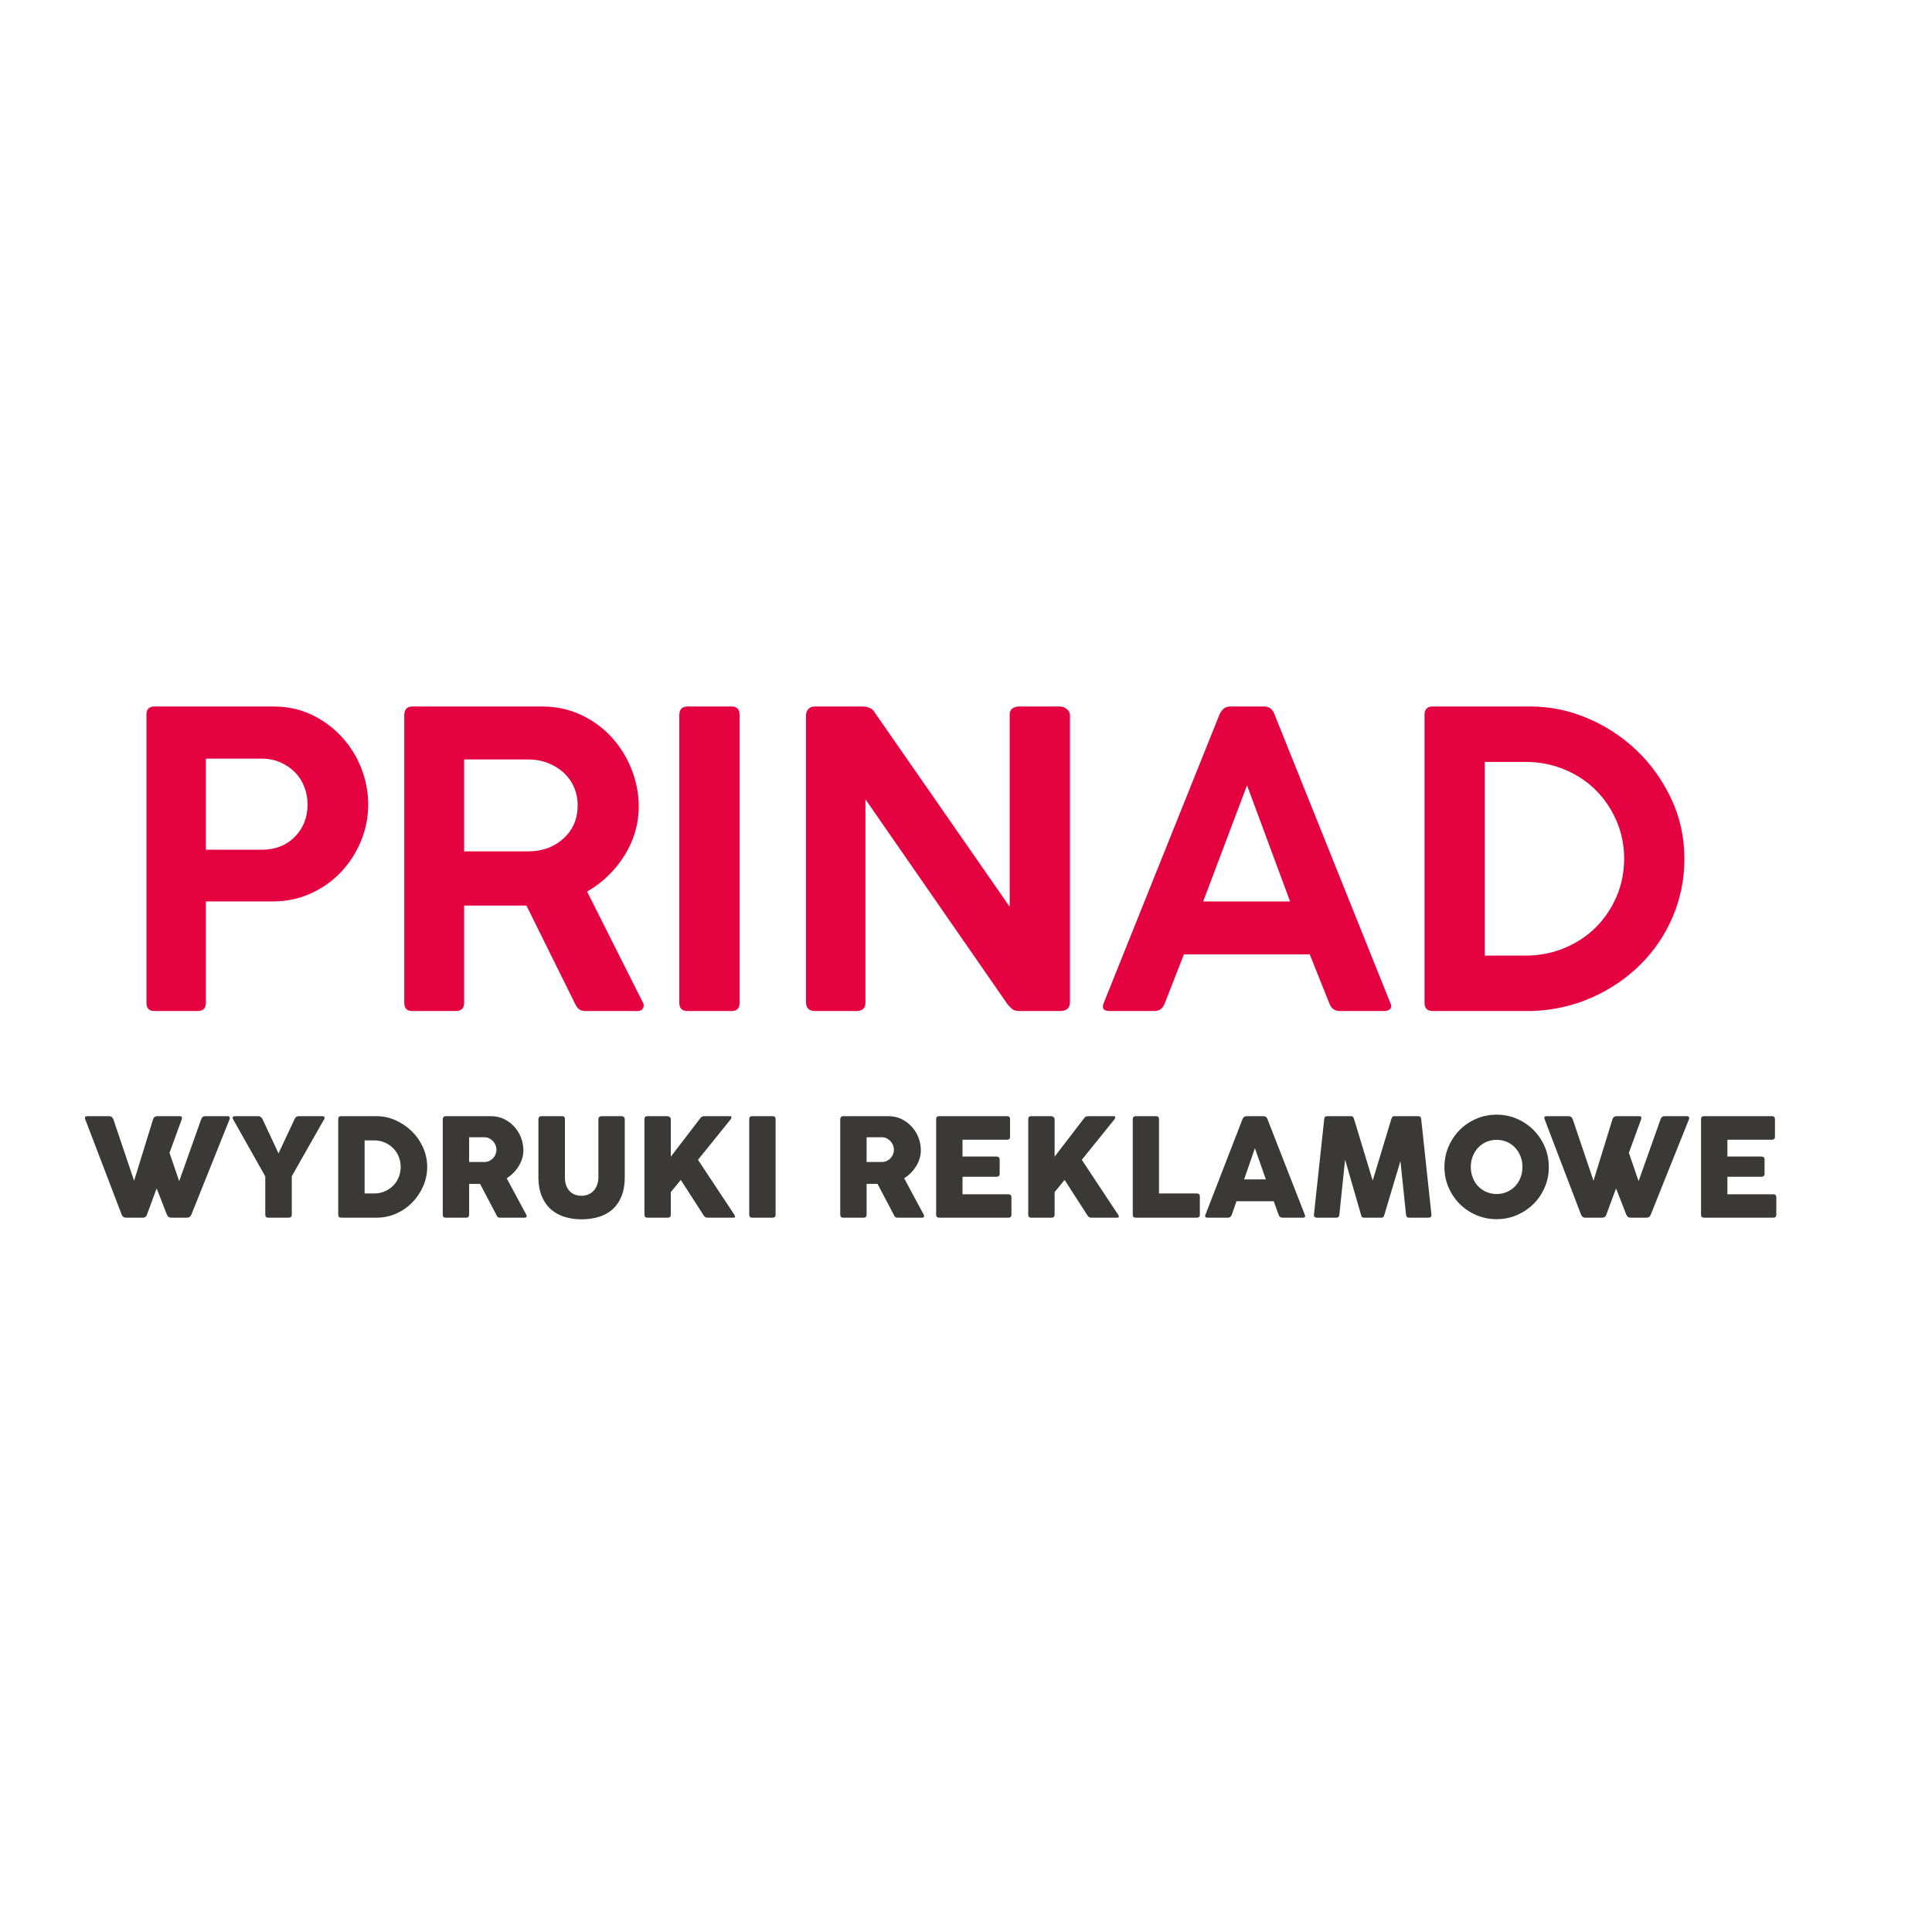 <?xml version="1.0" encoding="UTF-8" standalone="no"?>
<!DOCTYPE svg PUBLIC "-//W3C//DTD SVG 1.1//EN" "http://www.w3.org/Graphics/SVG/1.1/DTD/svg11.dtd">
<svg width="100%" height="100%" viewBox="0 0 190 190" version="1.1" xmlns="http://www.w3.org/2000/svg" xmlns:xlink="http://www.w3.org/1999/xlink" xml:space="preserve" xmlns:serif="http://www.serif.com/" style="fill-rule:evenodd;clip-rule:evenodd;stroke-linejoin:round;stroke-miterlimit:1.414;">
    <g transform="matrix(0.32,0,0,0.32,-51007.4,0)">
        <g id="Artboard5" transform="matrix(0.188,0,0,0.229,129425,590.551)">
            <rect x="159399" y="-2581.19" width="3140.56" height="2581.19" style="fill:none;"/>
            <g transform="matrix(5.318,0,0,4.371,-700760,-2928.07)">
                <g transform="matrix(0.105,0,0,0.105,160566,632.512)">
                    <path d="M11713.9,-2330.67L11713.9,-3173.07C11713.9,-3189.07 11721.5,-3197.07 11736.7,-3197.07L12085.9,-3197.07C12126.7,-3197.07 12163.9,-3189.07 12197.5,-3173.07C12231.1,-3157.07 12260.3,-3135.67 12285.1,-3108.87C12309.9,-3082.07 12329.1,-3051.47 12342.7,-3017.07C12356.3,-2982.67 12363.1,-2947.07 12363.1,-2910.27C12363.1,-2873.47 12356.1,-2838.07 12342.1,-2804.07C12328.1,-2770.07 12308.7,-2739.87 12283.9,-2713.47C12259.1,-2687.07 12229.5,-2666.07 12195.1,-2650.47C12160.7,-2634.87 12123.5,-2627.07 12083.5,-2627.07L11887.9,-2627.07L11887.9,-2330.67C11887.9,-2314.67 11879.9,-2306.67 11863.9,-2306.67L11736.7,-2306.67C11721.5,-2306.67 11713.9,-2314.67 11713.9,-2330.67ZM12051.1,-3044.67L11887.9,-3044.67L11887.9,-2778.27L12051.1,-2778.27C12091.1,-2778.27 12123.5,-2790.87 12148.3,-2816.07C12173.1,-2841.27 12185.5,-2872.67 12185.5,-2910.27C12185.5,-2928.67 12182.3,-2946.07 12175.9,-2962.47C12169.5,-2978.87 12160.3,-2993.07 12148.3,-3005.07C12136.3,-3017.07 12122.1,-3026.67 12105.7,-3033.87C12089.3,-3041.07 12071.1,-3044.67 12051.1,-3044.67Z" style="fill:rgb(229,2,64);fill-rule:nonzero;"/>
                    <path d="M12468.7,-2330.67L12468.7,-3173.07C12468.7,-3179.47 12470.5,-3185.07 12474.1,-3189.87C12477.7,-3194.67 12483.5,-3197.07 12491.5,-3197.07L12873.1,-3197.07C12913.9,-3197.07 12951.7,-3188.87 12986.5,-3172.47C13021.3,-3156.07 13051.1,-3134.27 13075.9,-3107.07C13100.7,-3079.87 13120.1,-3048.67 13134.1,-3013.47C13148.1,-2978.27 13155.1,-2941.87 13155.1,-2904.27C13155.1,-2853.87 13141.3,-2806.47 13113.7,-2762.07C13086.1,-2717.67 13049.5,-2682.27 13003.9,-2655.87L13167.1,-2331.87C13170.3,-2326.27 13170.5,-2320.67 13167.7,-2315.07C13164.9,-2309.47 13159.5,-2306.67 13151.5,-2306.67L12996.7,-2306.67C12984.7,-2306.67 12975.5,-2313.47 12969.1,-2327.07L12826.3,-2615.07L12643.9,-2615.07L12643.9,-2330.67C12643.9,-2314.67 12635.9,-2306.67 12619.9,-2306.67L12491.5,-2306.67C12476.3,-2306.67 12468.7,-2314.67 12468.7,-2330.67ZM12831.1,-3042.27L12643.9,-3042.27L12643.9,-2773.47L12831.1,-2773.47C12872.7,-2773.47 12907.3,-2786.07 12934.9,-2811.27C12962.5,-2836.47 12976.3,-2868.67 12976.3,-2907.87C12976.3,-2927.07 12972.7,-2944.87 12965.5,-2961.27C12958.3,-2977.67 12948.1,-2991.87 12934.9,-3003.87C12921.7,-3015.87 12906.3,-3025.27 12888.7,-3032.07C12871.1,-3038.87 12851.9,-3042.27 12831.1,-3042.27Z" style="fill:rgb(229,2,64);fill-rule:nonzero;"/>
                    <path d="M13273.9,-2330.67L13273.9,-3171.87C13273.9,-3188.67 13281.9,-3197.07 13297.9,-3197.07L13427.5,-3197.07C13442.7,-3197.07 13450.3,-3188.67 13450.3,-3171.87L13450.3,-2330.67C13450.3,-2314.67 13442.7,-2306.67 13427.5,-2306.67L13297.9,-2306.67C13281.9,-2306.67 13273.9,-2314.67 13273.9,-2330.67Z" style="fill:rgb(229,2,64);fill-rule:nonzero;"/>
                    <path d="M13644.7,-3170.67C13644.7,-3177.87 13646.9,-3184.07 13651.3,-3189.27C13655.7,-3194.47 13662.3,-3197.07 13671.1,-3197.07L13811.5,-3197.07C13817.9,-3197.07 13824.5,-3195.67 13831.3,-3192.87C13838.1,-3190.07 13843.1,-3185.47 13846.3,-3179.07L14241.1,-2611.47L14241.1,-3179.07C14243.5,-3186.27 14247.3,-3191.07 14252.5,-3193.47C14257.7,-3195.87 14262.7,-3197.07 14267.5,-3197.07L14388.7,-3197.07C14395.1,-3197.07 14401.5,-3194.67 14407.9,-3189.87C14414.3,-3185.07 14417.5,-3178.67 14417.5,-3170.67L14417.5,-2333.07C14417.5,-2315.47 14407.9,-2306.67 14388.7,-2306.67L14269.9,-2306.67C14260.3,-2306.67 14253.3,-2308.47 14248.9,-2312.07C14244.5,-2315.67 14239.9,-2320.27 14235.1,-2325.87L13818.7,-2925.87L13818.7,-2333.07C13819.5,-2315.47 13810.7,-2306.67 13792.3,-2306.67L13671.1,-2306.67C13653.5,-2306.67 13644.7,-2315.47 13644.7,-2333.07L13644.7,-3170.67Z" style="fill:rgb(229,2,64);fill-rule:nonzero;"/>
                    <path d="M14517.1,-2331.87L14855.5,-3174.27C14862.7,-3189.47 14872.7,-3197.07 14885.5,-3197.07L14986.3,-3197.07C15000.7,-3197.07 15010.7,-3189.47 15016.3,-3174.27L15354.7,-2331.87C15358.7,-2323.87 15358.9,-2317.67 15355.3,-2313.27C15351.7,-2308.87 15345.9,-2306.67 15337.9,-2306.67L15207.1,-2306.67C15192.7,-2306.67 15182.7,-2313.87 15177.1,-2328.27L15119.5,-2472.27L14751.1,-2472.27L14694.7,-2328.27C14689.1,-2313.87 14679.1,-2306.67 14664.7,-2306.67L14532.7,-2306.67C14515.1,-2306.67 14509.9,-2315.07 14517.1,-2331.87ZM14935.9,-2966.67L14807.5,-2627.07L15061.9,-2627.07L14935.9,-2966.67Z" style="fill:rgb(229,2,64);fill-rule:nonzero;"/>
                    <path d="M15455.5,-2330.67L15455.5,-3173.07C15455.5,-3189.07 15463.5,-3197.07 15479.5,-3197.07L15766.3,-3197.07C15823.1,-3197.07 15878.5,-3185.67 15932.5,-3162.87C15986.5,-3140.07 16034.5,-3108.67 16076.5,-3068.67C16118.5,-3028.67 16152.3,-2981.47 16177.9,-2927.07C16203.5,-2872.67 16216.3,-2814.27 16216.3,-2751.87C16216.3,-2691.87 16204.9,-2635.27 16182.1,-2582.07C16159.3,-2528.87 16127.7,-2482.27 16087.3,-2442.27C16046.9,-2402.27 15999.7,-2370.27 15945.7,-2346.27C15891.7,-2322.27 15833.5,-2309.07 15771.1,-2306.67L15479.5,-2306.67C15463.5,-2306.67 15455.5,-2314.67 15455.5,-2330.67ZM16039.9,-2751.87C16039.9,-2791.07 16032.5,-2827.87 16017.7,-2862.27C16002.9,-2896.67 15982.7,-2926.67 15957.1,-2952.27C15931.5,-2977.87 15900.9,-2998.07 15865.3,-3012.87C15829.7,-3027.67 15791.5,-3035.07 15750.7,-3035.07L15631.9,-3035.07L15631.9,-2468.67L15750.7,-2468.67C15791.5,-2468.67 15829.7,-2476.07 15865.3,-2490.87C15900.9,-2505.67 15931.5,-2525.87 15957.1,-2551.47C15982.7,-2577.07 16002.9,-2607.07 16017.7,-2641.47C16032.5,-2675.87 16039.9,-2712.67 16039.9,-2751.87Z" style="fill:rgb(229,2,64);fill-rule:nonzero;"/>
                </g>
                <g transform="matrix(0.035,0,0,0.035,161370,534.497)">
                    <path d="M12349.9,-2333.07L12259.9,-2563.47L12174.7,-2333.07C12169.1,-2315.47 12157.1,-2306.67 12138.7,-2306.67L11989.9,-2306.67C11972.3,-2306.67 11959.9,-2315.47 11952.7,-2333.07L11632.3,-3170.67C11626.7,-3188.27 11632.3,-3197.07 11649.1,-3197.07L11843.5,-3197.07C11860.3,-3197.07 11872.3,-3188.27 11879.5,-3170.67L12061.9,-2630.67L12228.7,-3170.67C12234.3,-3188.27 12246.3,-3197.07 12264.7,-3197.07L12463.9,-3197.07C12472.7,-3197.07 12478.3,-3194.27 12480.7,-3188.67C12483.1,-3183.07 12483.1,-3177.07 12480.7,-3170.67L12372.7,-2875.47L12457.9,-2627.07L12651.1,-3170.67C12656.7,-3188.27 12668.7,-3197.07 12687.1,-3197.07L12882.7,-3197.07C12891.5,-3197.07 12897.3,-3194.47 12900.1,-3189.27C12902.9,-3184.07 12903.1,-3177.87 12900.7,-3170.67L12564.7,-2333.07C12557.5,-2315.47 12545.1,-2306.67 12527.5,-2306.67L12387.1,-2306.67C12369.5,-2306.67 12357.1,-2315.47 12349.9,-2333.07Z" style="fill:rgb(59,56,56);fill-rule:nonzero;"/>
                    <path d="M13213.9,-2333.07L13213.9,-2669.07L12930.7,-3170.67C12926.7,-3179.47 12926.5,-3186.07 12930.1,-3190.47C12933.7,-3194.87 12939.9,-3197.07 12948.7,-3197.07L13153.9,-3197.07C13168.3,-3197.07 13180.3,-3188.27 13189.9,-3170.67L13330.3,-2870.67L13470.7,-3170.67C13478.7,-3188.27 13490.7,-3197.07 13506.7,-3197.07L13714.3,-3197.07C13723.1,-3197.07 13729.3,-3194.87 13732.9,-3190.47C13736.5,-3186.07 13735.9,-3179.47 13731.1,-3170.67L13446.7,-2670.27L13446.7,-2333.07C13446.7,-2315.47 13437.9,-2306.67 13420.3,-2306.67L13240.3,-2306.67C13222.7,-2306.67 13213.9,-2315.47 13213.9,-2333.07Z" style="fill:rgb(59,56,56);fill-rule:nonzero;"/>
                    <path d="M13854.7,-2333.07L13854.7,-3170.67C13854.7,-3188.27 13863.1,-3197.07 13879.9,-3197.07L14191.9,-3197.07C14247.9,-3197.07 14302.5,-3185.47 14355.7,-3162.27C14408.9,-3139.07 14456.3,-3107.47 14497.9,-3067.47C14539.5,-3027.47 14572.9,-2980.27 14598.1,-2925.87C14623.3,-2871.47 14635.9,-2813.47 14635.9,-2751.87C14635.9,-2693.47 14624.3,-2637.47 14601.1,-2583.87C14577.9,-2530.27 14546.3,-2482.87 14506.3,-2441.67C14466.3,-2400.47 14419.3,-2367.67 14365.3,-2343.27C14311.3,-2318.87 14253.5,-2306.67 14191.9,-2306.67L13879.9,-2306.67C13863.1,-2306.67 13854.7,-2315.47 13854.7,-2333.07ZM14403.1,-2751.87C14403.1,-2783.87 14397.3,-2814.07 14385.7,-2842.47C14374.1,-2870.87 14357.9,-2895.47 14337.1,-2916.27C14316.3,-2937.07 14291.7,-2953.67 14263.3,-2966.07C14234.9,-2978.47 14203.9,-2984.67 14170.3,-2984.67L14086.3,-2984.67L14086.3,-2519.07L14170.3,-2519.07C14203.9,-2519.07 14234.9,-2525.27 14263.3,-2537.67C14291.7,-2550.07 14316.3,-2566.67 14337.1,-2587.47C14357.9,-2608.27 14374.1,-2632.87 14385.7,-2661.27C14397.3,-2689.67 14403.1,-2719.87 14403.1,-2751.87Z" style="fill:rgb(59,56,56);fill-rule:nonzero;"/>
                    <path d="M14772.7,-2333.07L14772.7,-3170.67C14772.7,-3177.07 14774.7,-3183.07 14778.7,-3188.67C14782.7,-3194.27 14789.1,-3197.07 14797.9,-3197.07L15196.3,-3197.07C15238.7,-3197.07 15277.3,-3188.47 15312.1,-3171.27C15346.9,-3154.07 15376.9,-3131.47 15402.1,-3103.47C15427.3,-3075.47 15446.7,-3043.67 15460.3,-3008.07C15473.9,-2972.47 15480.7,-2935.87 15480.7,-2898.27C15480.7,-2850.27 15467.3,-2804.27 15440.5,-2760.27C15413.7,-2716.27 15378.3,-2680.27 15334.3,-2652.27L15505.9,-2333.07C15509.9,-2326.67 15510.7,-2320.67 15508.3,-2315.07C15505.9,-2309.47 15500.3,-2306.67 15491.5,-2306.67L15275.5,-2306.67C15266.7,-2306.67 15260.3,-2308.27 15256.3,-2311.47C15252.3,-2314.67 15247.9,-2321.47 15243.1,-2331.87L15100.3,-2603.07L15004.3,-2603.07L15004.3,-2333.07C15004.3,-2315.47 14995.5,-2306.67 14977.9,-2306.67L14797.9,-2306.67C14781.1,-2306.67 14772.7,-2315.47 14772.7,-2333.07ZM15137.5,-3012.27L15004.3,-3012.27L15004.3,-2795.07L15137.5,-2795.07C15153.5,-2795.07 15167.9,-2798.07 15180.7,-2804.07C15193.5,-2810.07 15204.7,-2818.07 15214.3,-2828.07C15223.9,-2838.07 15231.3,-2849.67 15236.5,-2862.87C15241.7,-2876.07 15244.3,-2889.47 15244.3,-2903.07C15244.3,-2915.87 15241.7,-2928.87 15236.5,-2942.07C15231.3,-2955.27 15223.9,-2967.07 15214.3,-2977.47C15204.7,-2987.87 15193.5,-2996.27 15180.7,-3002.67C15167.9,-3009.07 15153.5,-3012.27 15137.5,-3012.27Z" style="fill:rgb(59,56,56);fill-rule:nonzero;"/>
                    <path d="M15845.5,-3170.67L15845.5,-2661.87C15845.5,-2632.27 15849.5,-2607.27 15857.5,-2586.87C15865.5,-2566.47 15876.3,-2549.67 15889.9,-2536.47C15903.5,-2523.27 15919.1,-2513.67 15936.7,-2507.67C15954.3,-2501.67 15972.7,-2498.67 15991.9,-2498.67C16011.9,-2498.67 16030.9,-2502.27 16048.9,-2509.47C16066.9,-2516.67 16082.5,-2527.07 16095.7,-2540.67C16108.9,-2554.27 16119.5,-2571.27 16127.5,-2591.67C16135.5,-2612.07 16139.5,-2635.47 16139.5,-2661.87L16139.5,-3170.67C16139.5,-3177.87 16141.9,-3184.07 16146.7,-3189.27C16151.5,-3194.47 16158.3,-3197.07 16167.1,-3197.07L16342.3,-3197.07C16351.1,-3197.07 16358.1,-3194.47 16363.3,-3189.27C16368.5,-3184.07 16371.1,-3177.87 16371.1,-3170.67L16371.1,-2665.47C16371.1,-2595.87 16360.9,-2537.27 16340.5,-2489.67C16320.1,-2442.07 16292.5,-2403.67 16257.7,-2374.47C16222.9,-2345.27 16182.5,-2324.27 16136.5,-2311.47C16090.5,-2298.67 16042.3,-2292.27 15991.9,-2292.27C15941.5,-2292.27 15893.5,-2298.87 15847.9,-2312.07C15802.3,-2325.27 15762.1,-2346.47 15727.3,-2375.67C15692.5,-2404.87 15664.7,-2443.27 15643.9,-2490.87C15623.1,-2538.47 15612.7,-2596.67 15612.7,-2665.47L15612.7,-3170.67C15612.7,-3177.87 15614.9,-3184.07 15619.3,-3189.27C15623.7,-3194.47 15629.5,-3197.07 15636.7,-3197.07L15819.1,-3197.07C15830.3,-3197.07 15837.5,-3194.67 15840.7,-3189.87C15843.9,-3185.07 15845.5,-3178.67 15845.5,-3170.67Z" style="fill:rgb(59,56,56);fill-rule:nonzero;"/>
                    <path d="M17301.1,-3169.47L17014.3,-2814.27L17332.3,-2334.27C17345.1,-2315.87 17342.3,-2306.67 17323.9,-2306.67L17097.1,-2306.67C17088.3,-2306.67 17081.1,-2308.87 17075.5,-2313.27C17069.9,-2317.67 17064.7,-2324.27 17059.9,-2333.07L16863.1,-2637.87L16775.5,-2531.07L16775.5,-2333.07C16775.5,-2315.47 16766.7,-2306.67 16749.1,-2306.67L16569.1,-2306.67C16552.3,-2306.67 16543.9,-2315.47 16543.9,-2333.07L16543.9,-3170.67C16543.9,-3188.27 16552.3,-3197.07 16569.1,-3197.07L16746.7,-3197.07C16750.7,-3197.07 16756.5,-3194.87 16764.1,-3190.47C16771.7,-3186.07 16775.5,-3179.47 16775.5,-3170.67L16775.5,-2841.87L17033.5,-3177.87C17040.7,-3187.47 17047.5,-3193.07 17053.9,-3194.67C17060.3,-3196.27 17068.3,-3197.07 17077.9,-3197.07L17293.9,-3197.07C17303.5,-3197.07 17308.3,-3194.07 17308.3,-3188.07C17308.3,-3182.07 17305.9,-3175.87 17301.1,-3169.47Z" style="fill:rgb(59,56,56);fill-rule:nonzero;"/>
                    <path d="M17464.3,-2333.07L17464.3,-3170.67C17464.3,-3188.27 17472.7,-3197.07 17489.5,-3197.07L17669.5,-3197.07C17687.1,-3197.07 17695.9,-3188.27 17695.9,-3170.67L17695.9,-2333.07C17695.9,-2315.47 17687.1,-2306.67 17669.5,-2306.67L17489.5,-2306.67C17472.7,-2306.67 17464.3,-2315.47 17464.3,-2333.07Z" style="fill:rgb(59,56,56);fill-rule:nonzero;"/>
                    <path d="M18263.5,-2333.07L18263.5,-3170.67C18263.5,-3177.07 18265.5,-3183.07 18269.5,-3188.67C18273.5,-3194.27 18279.9,-3197.07 18288.7,-3197.07L18687.1,-3197.07C18729.5,-3197.07 18768.1,-3188.47 18802.9,-3171.27C18837.7,-3154.07 18867.7,-3131.47 18892.9,-3103.47C18918.1,-3075.47 18937.5,-3043.67 18951.1,-3008.07C18964.7,-2972.47 18971.5,-2935.87 18971.5,-2898.27C18971.5,-2850.27 18958.1,-2804.27 18931.3,-2760.27C18904.5,-2716.27 18869.1,-2680.27 18825.1,-2652.27L18996.7,-2333.07C19000.7,-2326.67 19001.5,-2320.67 18999.1,-2315.07C18996.7,-2309.47 18991.1,-2306.67 18982.3,-2306.67L18766.3,-2306.67C18757.5,-2306.67 18751.1,-2308.27 18747.1,-2311.47C18743.1,-2314.67 18738.7,-2321.47 18733.9,-2331.87L18591.1,-2603.07L18495.1,-2603.07L18495.1,-2333.07C18495.1,-2315.47 18486.3,-2306.67 18468.7,-2306.67L18288.7,-2306.67C18271.9,-2306.67 18263.5,-2315.47 18263.5,-2333.07ZM18628.3,-3012.27L18495.1,-3012.27L18495.1,-2795.07L18628.3,-2795.07C18644.3,-2795.07 18658.7,-2798.07 18671.5,-2804.07C18684.3,-2810.07 18695.5,-2818.07 18705.1,-2828.07C18714.7,-2838.07 18722.1,-2849.67 18727.3,-2862.87C18732.5,-2876.07 18735.1,-2889.47 18735.1,-2903.07C18735.1,-2915.87 18732.5,-2928.87 18727.3,-2942.07C18722.1,-2955.27 18714.7,-2967.07 18705.1,-2977.47C18695.5,-2987.87 18684.3,-2996.27 18671.5,-3002.67C18658.7,-3009.07 18644.3,-3012.27 18628.3,-3012.27Z" style="fill:rgb(59,56,56);fill-rule:nonzero;"/>
                    <path d="M19105.9,-2333.07L19105.9,-3170.67C19105.9,-3188.27 19114.7,-3197.07 19132.3,-3197.07L19728.7,-3197.07C19746.3,-3197.07 19755.1,-3188.27 19755.1,-3170.67L19755.1,-3017.07C19755.1,-2999.47 19746.3,-2990.67 19728.7,-2990.67L19337.5,-2990.67L19337.5,-2843.07L19635.1,-2843.07C19654.3,-2843.07 19663.9,-2833.87 19663.9,-2815.47L19663.9,-2691.87C19663.9,-2674.27 19654.3,-2665.47 19635.1,-2665.47L19337.5,-2665.47L19337.5,-2511.87L19740.7,-2511.87C19758.3,-2511.87 19767.1,-2503.07 19767.1,-2485.47L19767.1,-2333.07C19767.1,-2315.47 19758.3,-2306.67 19740.7,-2306.67L19132.3,-2306.67C19114.7,-2306.67 19105.9,-2315.47 19105.9,-2333.07Z" style="fill:rgb(59,56,56);fill-rule:nonzero;"/>
                    <path d="M20671.9,-3169.47L20385.1,-2814.27L20703.1,-2334.27C20715.9,-2315.87 20713.1,-2306.67 20694.7,-2306.67L20467.9,-2306.67C20459.1,-2306.67 20451.9,-2308.87 20446.3,-2313.27C20440.7,-2317.67 20435.5,-2324.27 20430.7,-2333.07L20233.9,-2637.87L20146.3,-2531.07L20146.3,-2333.07C20146.3,-2315.47 20137.5,-2306.67 20119.9,-2306.67L19939.9,-2306.67C19923.1,-2306.67 19914.7,-2315.47 19914.7,-2333.07L19914.7,-3170.67C19914.7,-3188.27 19923.1,-3197.07 19939.9,-3197.07L20117.5,-3197.07C20121.5,-3197.07 20127.3,-3194.87 20134.9,-3190.47C20142.5,-3186.07 20146.3,-3179.47 20146.3,-3170.67L20146.3,-2841.87L20404.3,-3177.87C20411.5,-3187.47 20418.3,-3193.07 20424.7,-3194.67C20431.1,-3196.27 20439.1,-3197.07 20448.7,-3197.07L20664.7,-3197.07C20674.3,-3197.07 20679.1,-3194.07 20679.1,-3188.07C20679.1,-3182.07 20676.7,-3175.87 20671.9,-3169.47Z" style="fill:rgb(59,56,56);fill-rule:nonzero;"/>
                    <path d="M20832.7,-2333.07L20832.7,-3170.67C20832.7,-3179.47 20835.3,-3186.07 20840.5,-3190.47C20845.7,-3194.87 20851.5,-3197.07 20857.9,-3197.07L21037.9,-3197.07C21054.7,-3197.07 21063.1,-3188.27 21063.1,-3170.67L21063.1,-2519.07L21396.7,-2519.07C21413.5,-2519.07 21421.9,-2510.27 21421.9,-2492.67L21421.9,-2333.07C21421.9,-2315.47 21413.5,-2306.67 21396.7,-2306.67L20857.9,-2306.67C20841.1,-2306.67 20832.7,-2315.47 20832.7,-2333.07Z" style="fill:rgb(59,56,56);fill-rule:nonzero;"/>
                    <path d="M21471.1,-2333.07L21796.3,-3170.67C21803.5,-3188.27 21815.9,-3197.07 21833.5,-3197.07L21979.9,-3197.07C21998.3,-3197.07 22010.3,-3188.27 22015.9,-3170.67L22343.5,-2333.07C22350.7,-2315.47 22345.1,-2306.67 22326.7,-2306.67L22147.9,-2306.67C22130.3,-2306.67 22118.7,-2315.47 22113.1,-2333.07L22071.1,-2450.67L21743.5,-2450.67L21702.7,-2333.07C21697.1,-2315.47 21685.1,-2306.67 21666.7,-2306.67L21487.9,-2306.67C21469.5,-2306.67 21463.9,-2315.47 21471.1,-2333.07ZM21905.5,-2916.27L21810.7,-2642.67L22001.5,-2642.67L21905.5,-2916.27Z" style="fill:rgb(59,56,56);fill-rule:nonzero;"/>
                    <path d="M22836.7,-2334.27L22697.5,-2815.47L22647.1,-2333.07C22646.3,-2315.47 22637.5,-2306.67 22620.7,-2306.67L22450.3,-2306.67C22431.9,-2306.67 22423.1,-2315.47 22423.9,-2333.07L22513.9,-3170.67C22514.7,-3188.27 22523.5,-3197.07 22540.3,-3197.07L22750.3,-3197.07C22759.1,-3197.07 22764.9,-3194.87 22767.7,-3190.47C22770.5,-3186.07 22773.5,-3179.47 22776.7,-3170.67L22939.9,-2631.87L23103.1,-3170.67C23106.3,-3179.47 23109.3,-3186.07 23112.1,-3190.47C23114.9,-3194.87 23120.7,-3197.07 23129.5,-3197.07L23339.5,-3197.07C23356.3,-3197.07 23365.1,-3188.27 23365.9,-3170.67L23455.9,-2333.07C23456.7,-2315.47 23447.9,-2306.67 23429.5,-2306.67L23259.1,-2306.67C23242.3,-2306.67 23233.5,-2315.47 23232.7,-2333.07L23183.5,-2803.47L23043.1,-2334.27C23039.9,-2323.07 23036.5,-2315.67 23032.9,-2312.07C23029.3,-2308.47 23023.1,-2306.67 23014.3,-2306.67L22865.5,-2306.67C22856.7,-2306.67 22850.3,-2308.47 22846.3,-2312.07C22842.3,-2315.67 22839.1,-2323.07 22836.7,-2334.27Z" style="fill:rgb(59,56,56);fill-rule:nonzero;"/>
                    <path d="M23801.5,-2751.87C23801.5,-2718.27 23807.1,-2687.07 23818.3,-2658.27C23829.5,-2629.47 23845.1,-2604.47 23865.1,-2583.27C23885.1,-2562.07 23909.1,-2545.27 23937.1,-2532.87C23965.1,-2520.47 23995.5,-2514.27 24028.3,-2514.27C24061.1,-2514.27 24091.5,-2520.47 24119.5,-2532.87C24147.5,-2545.27 24171.5,-2562.07 24191.5,-2583.27C24211.5,-2604.47 24227.1,-2629.47 24238.3,-2658.27C24249.5,-2687.07 24255.1,-2718.27 24255.1,-2751.87C24255.1,-2784.67 24249.5,-2815.47 24238.3,-2844.27C24227.1,-2873.07 24211.5,-2898.27 24191.5,-2919.87C24171.5,-2941.47 24147.5,-2958.47 24119.5,-2970.87C24091.5,-2983.27 24061.1,-2989.47 24028.3,-2989.47C23995.5,-2989.47 23965.1,-2983.27 23937.1,-2970.87C23909.1,-2958.47 23885.1,-2941.47 23865.1,-2919.87C23845.1,-2898.27 23829.5,-2873.07 23818.3,-2844.27C23807.1,-2815.47 23801.5,-2784.67 23801.5,-2751.87ZM23569.9,-2750.67C23569.9,-2814.67 23581.9,-2874.47 23605.9,-2930.07C23629.9,-2985.67 23662.5,-3034.27 23703.7,-3075.87C23744.9,-3117.47 23793.5,-3150.27 23849.5,-3174.27C23905.5,-3198.27 23965.1,-3210.27 24028.3,-3210.27C24091.5,-3210.27 24150.9,-3198.27 24206.5,-3174.27C24262.1,-3150.27 24310.7,-3117.47 24352.3,-3075.87C24393.9,-3034.27 24426.7,-2985.67 24450.7,-2930.07C24474.7,-2874.47 24486.7,-2814.67 24486.7,-2750.67C24486.7,-2687.47 24474.7,-2628.07 24450.7,-2572.47C24426.7,-2516.87 24393.9,-2468.47 24352.3,-2427.27C24310.7,-2386.07 24262.1,-2353.47 24206.5,-2329.47C24150.9,-2305.47 24091.5,-2293.47 24028.3,-2293.47C23965.1,-2293.47 23905.5,-2305.47 23849.5,-2329.47C23793.5,-2353.47 23744.9,-2386.07 23703.7,-2427.27C23662.5,-2468.47 23629.9,-2516.87 23605.9,-2572.47C23581.9,-2628.07 23569.9,-2687.47 23569.9,-2750.67Z" style="fill:rgb(59,56,56);fill-rule:nonzero;"/>
                    <path d="M25167.1,-2333.07L25077.1,-2563.47L24991.9,-2333.07C24986.3,-2315.47 24974.3,-2306.67 24955.9,-2306.67L24807.1,-2306.67C24789.5,-2306.67 24777.1,-2315.47 24769.9,-2333.07L24449.5,-3170.67C24443.9,-3188.27 24449.5,-3197.07 24466.3,-3197.07L24660.7,-3197.07C24677.5,-3197.07 24689.5,-3188.27 24696.7,-3170.67L24879.1,-2630.67L25045.9,-3170.67C25051.5,-3188.27 25063.5,-3197.07 25081.9,-3197.07L25281.1,-3197.07C25289.9,-3197.07 25295.5,-3194.27 25297.9,-3188.67C25300.3,-3183.07 25300.3,-3177.07 25297.9,-3170.67L25189.9,-2875.47L25275.1,-2627.07L25468.3,-3170.67C25473.9,-3188.27 25485.9,-3197.07 25504.3,-3197.07L25699.9,-3197.07C25708.7,-3197.07 25714.5,-3194.47 25717.3,-3189.27C25720.1,-3184.07 25720.3,-3177.87 25717.9,-3170.67L25381.9,-2333.07C25374.7,-2315.47 25362.3,-2306.67 25344.7,-2306.67L25204.3,-2306.67C25186.7,-2306.67 25174.3,-2315.47 25167.1,-2333.07Z" style="fill:rgb(59,56,56);fill-rule:nonzero;"/>
                    <path d="M25823.5,-2333.07L25823.5,-3170.67C25823.5,-3188.27 25832.3,-3197.07 25849.9,-3197.07L26446.3,-3197.07C26463.9,-3197.07 26472.7,-3188.27 26472.7,-3170.67L26472.7,-3017.07C26472.7,-2999.47 26463.9,-2990.67 26446.3,-2990.67L26055.1,-2990.67L26055.1,-2843.07L26352.7,-2843.07C26371.9,-2843.07 26381.5,-2833.87 26381.5,-2815.47L26381.5,-2691.87C26381.5,-2674.27 26371.9,-2665.47 26352.7,-2665.47L26055.1,-2665.47L26055.1,-2511.87L26458.3,-2511.87C26475.9,-2511.87 26484.7,-2503.07 26484.7,-2485.47L26484.7,-2333.07C26484.7,-2315.47 26475.9,-2306.67 26458.3,-2306.67L25849.9,-2306.67C25832.3,-2306.67 25823.5,-2315.47 25823.5,-2333.07Z" style="fill:rgb(59,56,56);fill-rule:nonzero;"/>
                </g>
            </g>
        </g>
    </g>
</svg>

